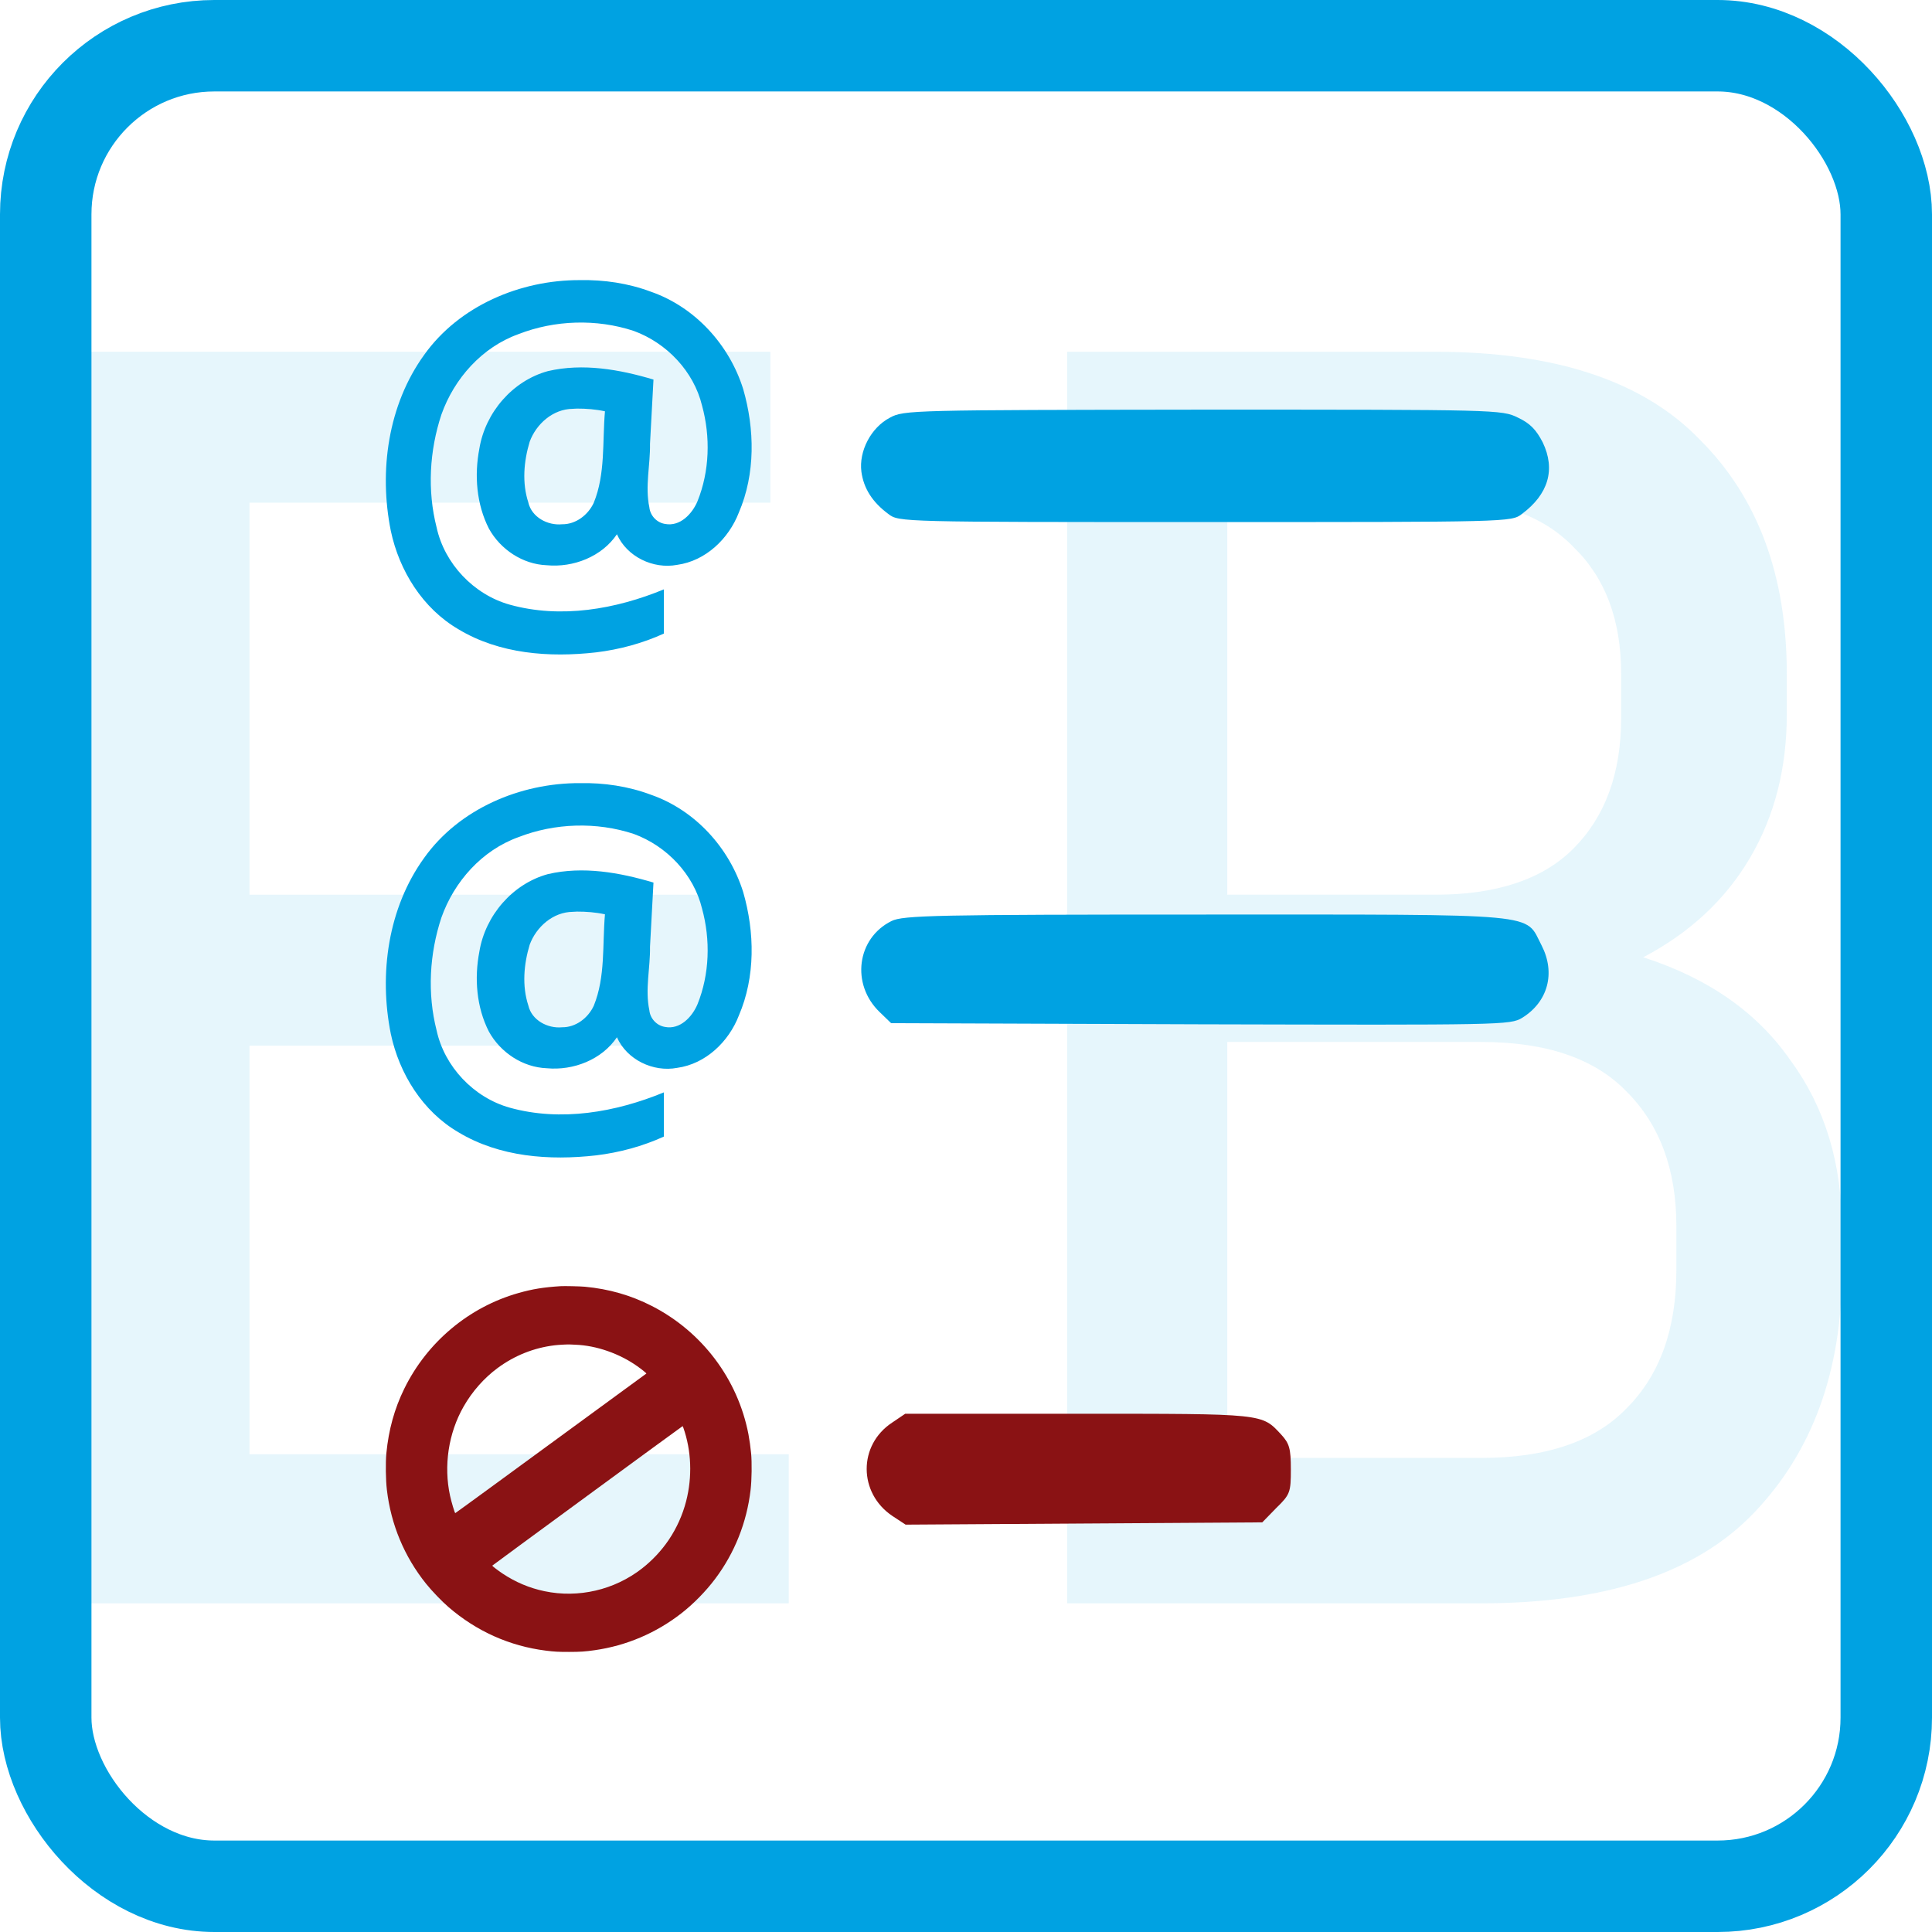 <svg width="676" height="676" viewBox="0 0 676 676" fill="none" xmlns="http://www.w3.org/2000/svg">
<path d="M275.984 508.836V561H31.264V123.08H269.544V175.888H87.292V313.06H250.224V365.868H87.292V508.836H275.984Z" fill="#00A2E2" fill-opacity="0.1"/>
<path d="M373.389 561V123.08H502.189C544.264 123.08 575.176 133.384 594.925 153.992C615.104 174.171 625.193 201.433 625.193 235.78V249.948C625.193 268.839 620.9 285.583 612.313 300.18C603.726 314.777 591.276 326.369 574.961 334.956C597.716 342.255 614.889 354.276 626.481 371.02C638.502 387.335 644.513 407.084 644.513 430.268V444.436C644.513 479.641 634.209 507.977 613.601 529.444C593.422 550.481 561.652 561 518.289 561H373.389ZM502.189 174.6H429.417V313.06H502.189C523.656 313.06 539.756 307.693 550.489 296.96C561.652 285.797 567.233 270.556 567.233 251.236V235.78C567.233 216.889 561.652 202.077 550.489 191.344C539.756 180.181 523.656 174.6 502.189 174.6ZM518.289 364.58H429.417V510.124H518.289C541.044 510.124 558.002 504.328 569.165 492.736C580.757 481.144 586.553 465.044 586.553 444.436V428.98C586.553 409.231 580.757 393.56 569.165 381.968C558.002 370.376 541.044 364.58 518.289 364.58Z" fill="#00A2E2" fill-opacity="0.1"/>
<rect x="16" y="16" width="644" height="644" rx="59" stroke="#00A2E2" stroke-width="32"/>
<path d="M312.2 497.733C300.2 505.6 300.333 522.4 312.2 530.4L316.867 533.467L379.267 533.067L441.667 532.667L446.6 527.6C451.4 522.933 451.667 522.133 451.667 514.133C451.667 506.8 451.133 505.067 448.333 502C441.4 494.533 442.733 494.667 377.267 494.667H316.733L312.2 497.733Z" fill="#8A1214"/>
<path d="M196.098 450.03C190.134 450.412 186.272 451.044 181.389 452.431C164.067 457.343 149.458 469.59 141.463 485.885C138.021 492.897 135.979 500.271 135.189 508.489C134.879 511.814 134.959 517.812 135.369 521.298C136.79 533.424 141.463 544.636 149.048 554.099C151.079 556.641 154.601 560.298 156.973 562.347C166.769 570.786 178.307 575.95 190.945 577.547C193.977 577.929 195.368 578.009 199.1 577.999C203.013 577.999 204.754 577.879 208.106 577.396C219.193 575.819 229.64 571.359 238.495 564.427C242.698 561.142 246.971 556.781 250.213 552.462C257.057 543.36 261.29 532.731 262.631 521.298C263.041 517.812 263.121 511.814 262.811 508.489C262.601 506.339 262.231 503.677 261.881 501.858C258.168 482.55 245.69 465.973 228.069 456.952C220.784 453.224 213.069 451.004 204.654 450.221C203.073 450.07 197.379 449.939 196.098 450.03ZM201.332 470.514C208.646 470.785 216.661 473.568 222.965 478.019C224.566 479.144 226.258 480.52 226.158 480.601C226.067 480.681 197.449 501.607 171.362 520.675C164.768 525.497 159.334 529.436 159.294 529.436C159.114 529.436 157.964 525.608 157.483 523.408C155.182 512.909 156.903 501.457 162.206 492.164C165.208 486.89 169.371 482.168 174.134 478.652C180.048 474.292 186.772 471.599 194.047 470.715C195.438 470.544 198.49 470.384 199.4 470.424C199.7 470.444 200.571 470.484 201.332 470.514ZM239.106 499.568C241.928 507.615 242.278 516.697 240.076 525.266C238.846 530.048 236.774 534.66 234.003 538.779C231.491 542.506 228.259 545.972 224.667 548.775C215.04 556.309 202.402 559.263 190.495 556.751C185.221 555.646 180.378 553.597 175.835 550.573C174.294 549.548 172.233 547.971 172.233 547.82C172.233 547.74 238.696 499.015 238.836 499.005C238.876 498.995 238.986 499.257 239.106 499.568Z" fill="#8A1214"/>
<path d="M311.933 322.267C299.8 328.267 297.667 344.4 307.8 354.133L311.8 358L420.067 358.4C525.533 358.667 528.467 358.667 532.6 356.133C541.667 350.533 544.333 340.4 539.4 330.8C533.4 319.333 541.133 320 421.667 320C327.4 320 315.933 320.267 311.933 322.267Z" fill="#00A2E2"/>
<path d="M202.861 274.014C182.032 273.938 160.648 283.022 148.443 300.129C135.742 317.671 132.54 340.83 136.745 361.75C139.698 375.714 147.899 388.91 160.453 396.206C174.773 404.83 192.233 406.121 208.554 404.261C216.745 403.272 224.808 401.093 232.3 397.679C232.3 392.524 232.3 387.368 232.3 382.213C215.463 389.165 196.215 392.552 178.321 387.561C165.749 384.032 155.53 373.24 152.765 360.527C149.464 347.585 150.266 333.668 154.449 321.041C158.93 308.423 168.644 297.507 181.399 292.915C194.126 287.954 208.747 287.499 221.736 291.783C233.313 296.012 242.747 305.965 245.636 317.895C248.639 328.814 248.293 340.877 244.051 351.388C242.181 355.817 237.955 360.335 232.683 359.321C229.767 358.853 227.49 356.39 227.205 353.483C225.649 346.159 227.56 338.672 227.436 331.27C227.837 323.782 228.237 316.294 228.651 308.807C216.782 305.268 203.963 302.992 191.717 305.849C179.319 309.234 169.81 320.344 167.735 332.931C165.923 342.302 166.71 352.424 171.062 360.947C175.086 368.253 182.876 373.453 191.323 373.776C200.642 374.647 210.569 370.773 215.864 362.936C219.312 370.771 228.538 375.229 236.923 373.642C246.926 372.275 254.997 364.479 258.522 355.334C264.35 341.777 264.087 326.168 260.047 312.157C255.229 296.693 243.241 283.461 227.767 278.076C219.841 275.106 211.331 273.849 202.861 274.014ZM201.878 318.965C205.172 318.954 208.478 319.221 211.674 319.915C210.738 330.599 211.886 341.785 207.762 351.905C205.788 356.179 201.474 359.502 196.665 359.439C191.63 359.93 186.038 356.984 184.862 351.814C182.612 344.954 183.276 337.362 185.334 330.552C187.64 324.297 193.508 319.112 200.422 319.043C200.906 319.001 201.392 318.975 201.878 318.965Z" fill="#00A2E2"/>
<path d="M311.4 146.133C304.733 149.6 300.467 157.867 301.4 165.067C302.2 170.933 305.267 175.733 310.867 179.867C314.467 182.667 315.533 182.667 421.667 182.667C527.8 182.667 528.867 182.667 532.467 179.867C541.8 172.933 544.333 164.267 539.8 154.8C537.533 150.4 535.4 148.133 531.133 146.133C525.533 143.333 523.8 143.333 420.867 143.333C319.4 143.467 316.2 143.467 311.4 146.133Z" fill="#00A2E2"/>
<path d="M202.861 98.014C182.032 97.938 160.648 107.022 148.443 124.129C135.742 141.671 132.54 164.83 136.745 185.75C139.698 199.714 147.899 212.91 160.453 220.206C174.773 228.83 192.233 230.121 208.554 228.261C216.745 227.272 224.808 225.093 232.3 221.679C232.3 216.524 232.3 211.368 232.3 206.213C215.463 213.165 196.215 216.552 178.321 211.561C165.749 208.032 155.53 197.24 152.765 184.527C149.464 171.585 150.266 157.668 154.449 145.041C158.93 132.423 168.644 121.507 181.399 116.915C194.126 111.954 208.747 111.499 221.736 115.783C233.313 120.012 242.747 129.965 245.636 141.895C248.639 152.814 248.293 164.877 244.051 175.388C242.181 179.817 237.955 184.335 232.683 183.321C229.767 182.853 227.49 180.39 227.205 177.483C225.649 170.159 227.56 162.672 227.436 155.27C227.837 147.782 228.237 140.294 228.651 132.807C216.782 129.268 203.963 126.992 191.717 129.849C179.319 133.234 169.81 144.344 167.735 156.931C165.923 166.302 166.71 176.424 171.062 184.947C175.086 192.253 182.876 197.453 191.323 197.776C200.642 198.647 210.569 194.773 215.864 186.936C219.312 194.771 228.538 199.229 236.923 197.642C246.926 196.275 254.997 188.479 258.522 179.334C264.35 165.777 264.087 150.168 260.047 136.157C255.229 120.693 243.241 107.461 227.767 102.076C219.841 99.106 211.331 97.849 202.861 98.014ZM201.878 142.965C205.172 142.954 208.478 143.221 211.674 143.915C210.738 154.599 211.886 165.785 207.762 175.905C205.788 180.179 201.474 183.502 196.665 183.439C191.63 183.93 186.038 180.984 184.862 175.814C182.612 168.954 183.276 161.362 185.334 154.552C187.64 148.297 193.508 143.112 200.422 143.043C200.906 143.001 201.392 142.975 201.878 142.965Z" fill="#00A2E2"/>
</svg>
